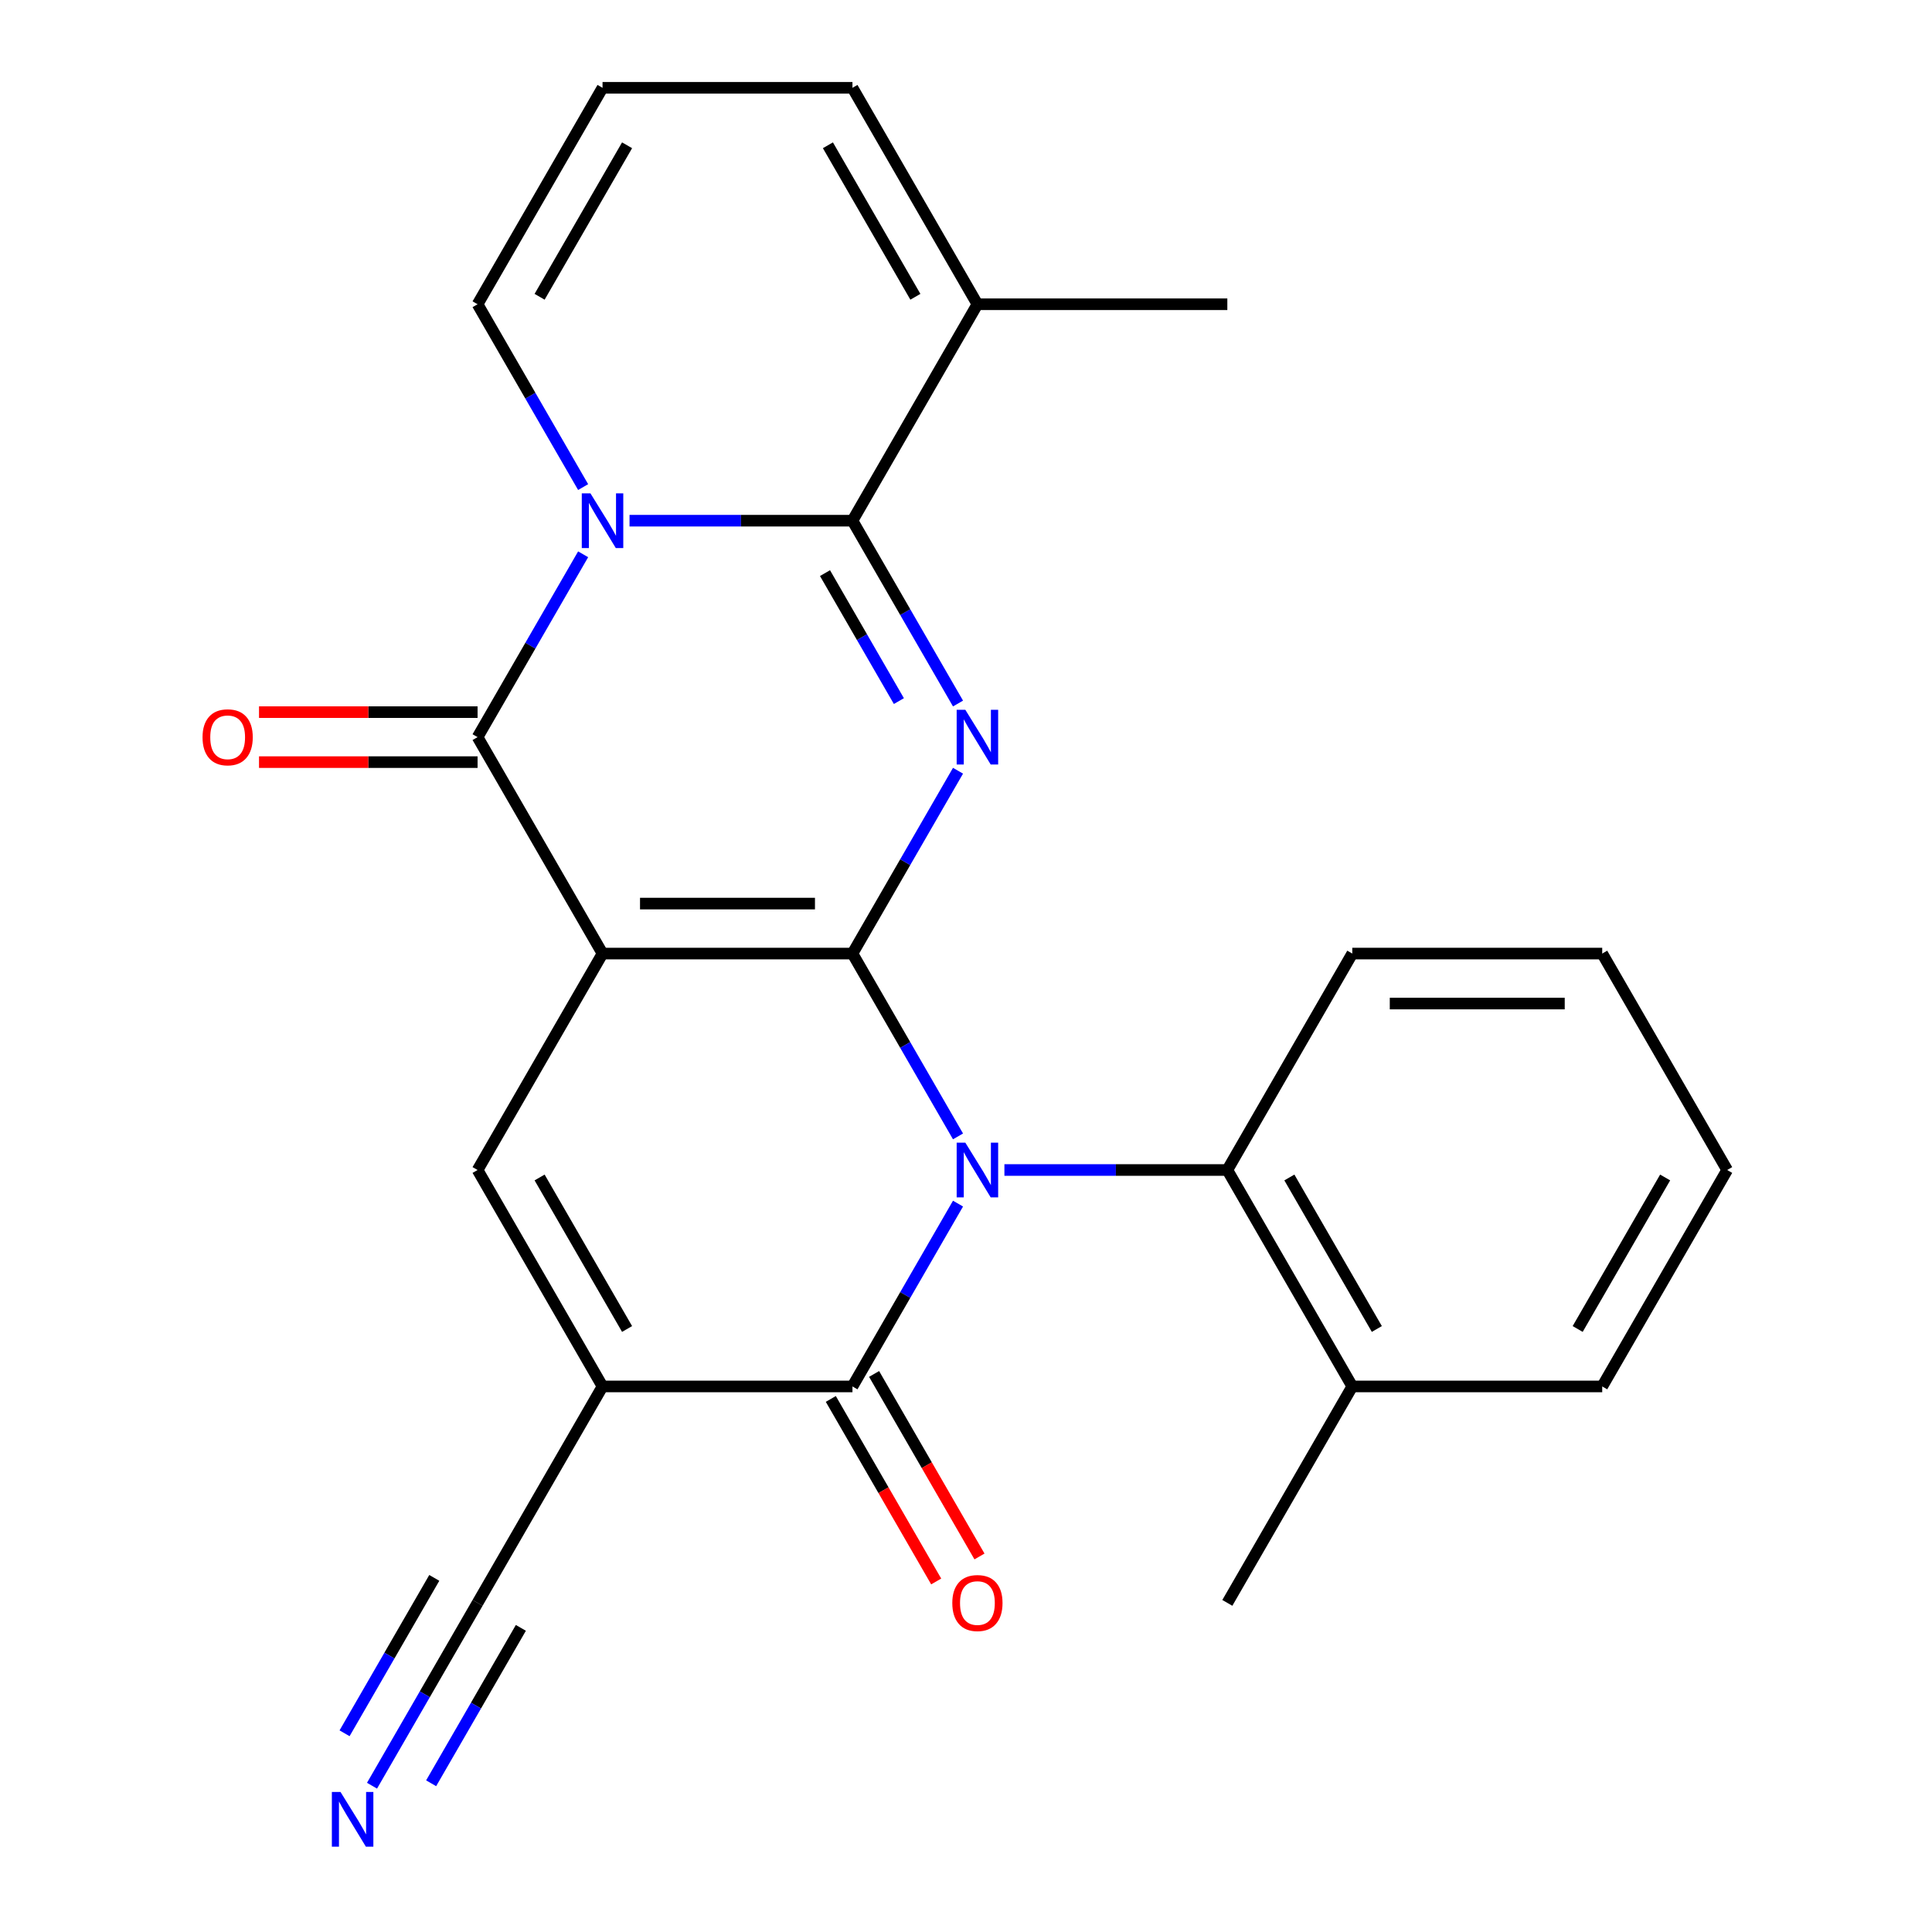 <?xml version='1.0' encoding='iso-8859-1'?>
<svg version='1.1' baseProfile='full'
              xmlns='http://www.w3.org/2000/svg'
                      xmlns:rdkit='http://www.rdkit.org/xml'
                      xmlns:xlink='http://www.w3.org/1999/xlink'
                  xml:space='preserve'
width='1000px' height='1000px' viewBox='0 0 1000 1000'>
<!-- END OF HEADER -->
<rect style='opacity:1.0;fill:#FFFFFF;stroke:none' width='1000' height='1000' x='0' y='0'> </rect>
<path class='bond-0' d='M 441.229,493.565 L 311.87,493.565' style='fill:none;fill-rule:evenodd;stroke:#000000;stroke-width:6px;stroke-linecap:butt;stroke-linejoin:miter;stroke-opacity:1' />
<path class='bond-0' d='M 421.825,467.693 L 331.274,467.693' style='fill:none;fill-rule:evenodd;stroke:#000000;stroke-width:6px;stroke-linecap:butt;stroke-linejoin:miter;stroke-opacity:1' />
<path class='bond-1' d='M 441.229,493.565 L 468.547,540.882' style='fill:none;fill-rule:evenodd;stroke:#000000;stroke-width:6px;stroke-linecap:butt;stroke-linejoin:miter;stroke-opacity:1' />
<path class='bond-1' d='M 468.547,540.882 L 495.866,588.199' style='fill:none;fill-rule:evenodd;stroke:#0000FF;stroke-width:6px;stroke-linecap:butt;stroke-linejoin:miter;stroke-opacity:1' />
<path class='bond-2' d='M 441.229,493.565 L 468.547,446.248' style='fill:none;fill-rule:evenodd;stroke:#000000;stroke-width:6px;stroke-linecap:butt;stroke-linejoin:miter;stroke-opacity:1' />
<path class='bond-2' d='M 468.547,446.248 L 495.866,398.931' style='fill:none;fill-rule:evenodd;stroke:#0000FF;stroke-width:6px;stroke-linecap:butt;stroke-linejoin:miter;stroke-opacity:1' />
<path class='bond-5' d='M 311.87,493.565 L 247.191,381.537' style='fill:none;fill-rule:evenodd;stroke:#000000;stroke-width:6px;stroke-linecap:butt;stroke-linejoin:miter;stroke-opacity:1' />
<path class='bond-8' d='M 311.87,493.565 L 247.191,605.592' style='fill:none;fill-rule:evenodd;stroke:#000000;stroke-width:6px;stroke-linecap:butt;stroke-linejoin:miter;stroke-opacity:1' />
<path class='bond-7' d='M 495.866,622.986 L 468.547,670.303' style='fill:none;fill-rule:evenodd;stroke:#0000FF;stroke-width:6px;stroke-linecap:butt;stroke-linejoin:miter;stroke-opacity:1' />
<path class='bond-7' d='M 468.547,670.303 L 441.229,717.62' style='fill:none;fill-rule:evenodd;stroke:#000000;stroke-width:6px;stroke-linecap:butt;stroke-linejoin:miter;stroke-opacity:1' />
<path class='bond-9' d='M 519.882,605.592 L 577.574,605.592' style='fill:none;fill-rule:evenodd;stroke:#0000FF;stroke-width:6px;stroke-linecap:butt;stroke-linejoin:miter;stroke-opacity:1' />
<path class='bond-9' d='M 577.574,605.592 L 635.266,605.592' style='fill:none;fill-rule:evenodd;stroke:#000000;stroke-width:6px;stroke-linecap:butt;stroke-linejoin:miter;stroke-opacity:1' />
<path class='bond-4' d='M 495.866,364.143 L 468.547,316.827' style='fill:none;fill-rule:evenodd;stroke:#0000FF;stroke-width:6px;stroke-linecap:butt;stroke-linejoin:miter;stroke-opacity:1' />
<path class='bond-4' d='M 468.547,316.827 L 441.229,269.51' style='fill:none;fill-rule:evenodd;stroke:#000000;stroke-width:6px;stroke-linecap:butt;stroke-linejoin:miter;stroke-opacity:1' />
<path class='bond-4' d='M 465.264,362.884 L 446.142,329.762' style='fill:none;fill-rule:evenodd;stroke:#0000FF;stroke-width:6px;stroke-linecap:butt;stroke-linejoin:miter;stroke-opacity:1' />
<path class='bond-4' d='M 446.142,329.762 L 427.019,296.641' style='fill:none;fill-rule:evenodd;stroke:#000000;stroke-width:6px;stroke-linecap:butt;stroke-linejoin:miter;stroke-opacity:1' />
<path class='bond-3' d='M 325.844,269.51 L 383.537,269.51' style='fill:none;fill-rule:evenodd;stroke:#0000FF;stroke-width:6px;stroke-linecap:butt;stroke-linejoin:miter;stroke-opacity:1' />
<path class='bond-3' d='M 383.537,269.51 L 441.229,269.51' style='fill:none;fill-rule:evenodd;stroke:#000000;stroke-width:6px;stroke-linecap:butt;stroke-linejoin:miter;stroke-opacity:1' />
<path class='bond-13' d='M 301.828,252.116 L 274.51,204.799' style='fill:none;fill-rule:evenodd;stroke:#0000FF;stroke-width:6px;stroke-linecap:butt;stroke-linejoin:miter;stroke-opacity:1' />
<path class='bond-13' d='M 274.51,204.799 L 247.191,157.482' style='fill:none;fill-rule:evenodd;stroke:#000000;stroke-width:6px;stroke-linecap:butt;stroke-linejoin:miter;stroke-opacity:1' />
<path class='bond-26' d='M 301.828,286.904 L 274.51,334.221' style='fill:none;fill-rule:evenodd;stroke:#0000FF;stroke-width:6px;stroke-linecap:butt;stroke-linejoin:miter;stroke-opacity:1' />
<path class='bond-26' d='M 274.51,334.221 L 247.191,381.537' style='fill:none;fill-rule:evenodd;stroke:#000000;stroke-width:6px;stroke-linecap:butt;stroke-linejoin:miter;stroke-opacity:1' />
<path class='bond-10' d='M 441.229,269.51 L 505.908,157.482' style='fill:none;fill-rule:evenodd;stroke:#000000;stroke-width:6px;stroke-linecap:butt;stroke-linejoin:miter;stroke-opacity:1' />
<path class='bond-14' d='M 247.191,368.601 L 190.629,368.601' style='fill:none;fill-rule:evenodd;stroke:#000000;stroke-width:6px;stroke-linecap:butt;stroke-linejoin:miter;stroke-opacity:1' />
<path class='bond-14' d='M 190.629,368.601 L 134.067,368.601' style='fill:none;fill-rule:evenodd;stroke:#FF0000;stroke-width:6px;stroke-linecap:butt;stroke-linejoin:miter;stroke-opacity:1' />
<path class='bond-14' d='M 247.191,394.473 L 190.629,394.473' style='fill:none;fill-rule:evenodd;stroke:#000000;stroke-width:6px;stroke-linecap:butt;stroke-linejoin:miter;stroke-opacity:1' />
<path class='bond-14' d='M 190.629,394.473 L 134.067,394.473' style='fill:none;fill-rule:evenodd;stroke:#FF0000;stroke-width:6px;stroke-linecap:butt;stroke-linejoin:miter;stroke-opacity:1' />
<path class='bond-6' d='M 311.87,717.62 L 441.229,717.62' style='fill:none;fill-rule:evenodd;stroke:#000000;stroke-width:6px;stroke-linecap:butt;stroke-linejoin:miter;stroke-opacity:1' />
<path class='bond-11' d='M 311.87,717.62 L 247.191,829.648' style='fill:none;fill-rule:evenodd;stroke:#000000;stroke-width:6px;stroke-linecap:butt;stroke-linejoin:miter;stroke-opacity:1' />
<path class='bond-25' d='M 311.87,717.62 L 247.191,605.592' style='fill:none;fill-rule:evenodd;stroke:#000000;stroke-width:6px;stroke-linecap:butt;stroke-linejoin:miter;stroke-opacity:1' />
<path class='bond-25' d='M 324.574,687.88 L 279.299,609.461' style='fill:none;fill-rule:evenodd;stroke:#000000;stroke-width:6px;stroke-linecap:butt;stroke-linejoin:miter;stroke-opacity:1' />
<path class='bond-15' d='M 430.026,724.088 L 457.298,771.325' style='fill:none;fill-rule:evenodd;stroke:#000000;stroke-width:6px;stroke-linecap:butt;stroke-linejoin:miter;stroke-opacity:1' />
<path class='bond-15' d='M 457.298,771.325 L 484.57,818.562' style='fill:none;fill-rule:evenodd;stroke:#FF0000;stroke-width:6px;stroke-linecap:butt;stroke-linejoin:miter;stroke-opacity:1' />
<path class='bond-15' d='M 452.432,711.152 L 479.704,758.389' style='fill:none;fill-rule:evenodd;stroke:#000000;stroke-width:6px;stroke-linecap:butt;stroke-linejoin:miter;stroke-opacity:1' />
<path class='bond-15' d='M 479.704,758.389 L 506.976,805.626' style='fill:none;fill-rule:evenodd;stroke:#FF0000;stroke-width:6px;stroke-linecap:butt;stroke-linejoin:miter;stroke-opacity:1' />
<path class='bond-18' d='M 635.266,605.592 L 699.945,717.62' style='fill:none;fill-rule:evenodd;stroke:#000000;stroke-width:6px;stroke-linecap:butt;stroke-linejoin:miter;stroke-opacity:1' />
<path class='bond-18' d='M 667.374,609.461 L 712.649,687.88' style='fill:none;fill-rule:evenodd;stroke:#000000;stroke-width:6px;stroke-linecap:butt;stroke-linejoin:miter;stroke-opacity:1' />
<path class='bond-19' d='M 635.266,605.592 L 699.945,493.565' style='fill:none;fill-rule:evenodd;stroke:#000000;stroke-width:6px;stroke-linecap:butt;stroke-linejoin:miter;stroke-opacity:1' />
<path class='bond-17' d='M 505.908,157.482 L 441.229,45.455' style='fill:none;fill-rule:evenodd;stroke:#000000;stroke-width:6px;stroke-linecap:butt;stroke-linejoin:miter;stroke-opacity:1' />
<path class='bond-17' d='M 473.801,153.614 L 428.525,75.195' style='fill:none;fill-rule:evenodd;stroke:#000000;stroke-width:6px;stroke-linecap:butt;stroke-linejoin:miter;stroke-opacity:1' />
<path class='bond-20' d='M 505.908,157.482 L 635.266,157.482' style='fill:none;fill-rule:evenodd;stroke:#000000;stroke-width:6px;stroke-linecap:butt;stroke-linejoin:miter;stroke-opacity:1' />
<path class='bond-12' d='M 247.191,829.648 L 219.873,876.964' style='fill:none;fill-rule:evenodd;stroke:#000000;stroke-width:6px;stroke-linecap:butt;stroke-linejoin:miter;stroke-opacity:1' />
<path class='bond-12' d='M 219.873,876.964 L 192.555,924.281' style='fill:none;fill-rule:evenodd;stroke:#0000FF;stroke-width:6px;stroke-linecap:butt;stroke-linejoin:miter;stroke-opacity:1' />
<path class='bond-12' d='M 224.786,816.712 L 201.565,856.931' style='fill:none;fill-rule:evenodd;stroke:#000000;stroke-width:6px;stroke-linecap:butt;stroke-linejoin:miter;stroke-opacity:1' />
<path class='bond-12' d='M 201.565,856.931 L 178.345,897.15' style='fill:none;fill-rule:evenodd;stroke:#0000FF;stroke-width:6px;stroke-linecap:butt;stroke-linejoin:miter;stroke-opacity:1' />
<path class='bond-12' d='M 269.597,842.584 L 246.376,882.803' style='fill:none;fill-rule:evenodd;stroke:#000000;stroke-width:6px;stroke-linecap:butt;stroke-linejoin:miter;stroke-opacity:1' />
<path class='bond-12' d='M 246.376,882.803 L 223.156,923.022' style='fill:none;fill-rule:evenodd;stroke:#0000FF;stroke-width:6px;stroke-linecap:butt;stroke-linejoin:miter;stroke-opacity:1' />
<path class='bond-27' d='M 247.191,157.482 L 311.87,45.455' style='fill:none;fill-rule:evenodd;stroke:#000000;stroke-width:6px;stroke-linecap:butt;stroke-linejoin:miter;stroke-opacity:1' />
<path class='bond-27' d='M 279.299,153.614 L 324.574,75.195' style='fill:none;fill-rule:evenodd;stroke:#000000;stroke-width:6px;stroke-linecap:butt;stroke-linejoin:miter;stroke-opacity:1' />
<path class='bond-16' d='M 311.87,45.455 L 441.229,45.455' style='fill:none;fill-rule:evenodd;stroke:#000000;stroke-width:6px;stroke-linecap:butt;stroke-linejoin:miter;stroke-opacity:1' />
<path class='bond-21' d='M 699.945,717.62 L 635.266,829.648' style='fill:none;fill-rule:evenodd;stroke:#000000;stroke-width:6px;stroke-linecap:butt;stroke-linejoin:miter;stroke-opacity:1' />
<path class='bond-22' d='M 699.945,717.62 L 829.304,717.62' style='fill:none;fill-rule:evenodd;stroke:#000000;stroke-width:6px;stroke-linecap:butt;stroke-linejoin:miter;stroke-opacity:1' />
<path class='bond-23' d='M 699.945,493.565 L 829.304,493.565' style='fill:none;fill-rule:evenodd;stroke:#000000;stroke-width:6px;stroke-linecap:butt;stroke-linejoin:miter;stroke-opacity:1' />
<path class='bond-23' d='M 719.349,519.437 L 809.9,519.437' style='fill:none;fill-rule:evenodd;stroke:#000000;stroke-width:6px;stroke-linecap:butt;stroke-linejoin:miter;stroke-opacity:1' />
<path class='bond-28' d='M 829.304,717.62 L 893.983,605.592' style='fill:none;fill-rule:evenodd;stroke:#000000;stroke-width:6px;stroke-linecap:butt;stroke-linejoin:miter;stroke-opacity:1' />
<path class='bond-28' d='M 816.6,687.88 L 861.875,609.461' style='fill:none;fill-rule:evenodd;stroke:#000000;stroke-width:6px;stroke-linecap:butt;stroke-linejoin:miter;stroke-opacity:1' />
<path class='bond-24' d='M 829.304,493.565 L 893.983,605.592' style='fill:none;fill-rule:evenodd;stroke:#000000;stroke-width:6px;stroke-linecap:butt;stroke-linejoin:miter;stroke-opacity:1' />
<path  class='atom-2' d='M 499.648 591.432
L 508.928 606.432
Q 509.848 607.912, 511.328 610.592
Q 512.808 613.272, 512.888 613.432
L 512.888 591.432
L 516.648 591.432
L 516.648 619.752
L 512.768 619.752
L 502.808 603.352
Q 501.648 601.432, 500.408 599.232
Q 499.208 597.032, 498.848 596.352
L 498.848 619.752
L 495.168 619.752
L 495.168 591.432
L 499.648 591.432
' fill='#0000FF'/>
<path  class='atom-3' d='M 499.648 367.377
L 508.928 382.377
Q 509.848 383.857, 511.328 386.537
Q 512.808 389.217, 512.888 389.377
L 512.888 367.377
L 516.648 367.377
L 516.648 395.697
L 512.768 395.697
L 502.808 379.297
Q 501.648 377.377, 500.408 375.177
Q 499.208 372.977, 498.848 372.297
L 498.848 395.697
L 495.168 395.697
L 495.168 367.377
L 499.648 367.377
' fill='#0000FF'/>
<path  class='atom-4' d='M 305.61 255.35
L 314.89 270.35
Q 315.81 271.83, 317.29 274.51
Q 318.77 277.19, 318.85 277.35
L 318.85 255.35
L 322.61 255.35
L 322.61 283.67
L 318.73 283.67
L 308.77 267.27
Q 307.61 265.35, 306.37 263.15
Q 305.17 260.95, 304.81 260.27
L 304.81 283.67
L 301.13 283.67
L 301.13 255.35
L 305.61 255.35
' fill='#0000FF'/>
<path  class='atom-13' d='M 176.252 927.515
L 185.532 942.515
Q 186.452 943.995, 187.932 946.675
Q 189.412 949.355, 189.492 949.515
L 189.492 927.515
L 193.252 927.515
L 193.252 955.835
L 189.372 955.835
L 179.412 939.435
Q 178.252 937.515, 177.012 935.315
Q 175.812 933.115, 175.452 932.435
L 175.452 955.835
L 171.772 955.835
L 171.772 927.515
L 176.252 927.515
' fill='#0000FF'/>
<path  class='atom-15' d='M 104.833 381.617
Q 104.833 374.817, 108.193 371.017
Q 111.553 367.217, 117.833 367.217
Q 124.113 367.217, 127.473 371.017
Q 130.833 374.817, 130.833 381.617
Q 130.833 388.497, 127.433 392.417
Q 124.033 396.297, 117.833 396.297
Q 111.593 396.297, 108.193 392.417
Q 104.833 388.537, 104.833 381.617
M 117.833 393.097
Q 122.153 393.097, 124.473 390.217
Q 126.833 387.297, 126.833 381.617
Q 126.833 376.057, 124.473 373.257
Q 122.153 370.417, 117.833 370.417
Q 113.513 370.417, 111.153 373.217
Q 108.833 376.017, 108.833 381.617
Q 108.833 387.337, 111.153 390.217
Q 113.513 393.097, 117.833 393.097
' fill='#FF0000'/>
<path  class='atom-16' d='M 492.908 829.728
Q 492.908 822.928, 496.268 819.128
Q 499.628 815.328, 505.908 815.328
Q 512.188 815.328, 515.548 819.128
Q 518.908 822.928, 518.908 829.728
Q 518.908 836.608, 515.508 840.528
Q 512.108 844.408, 505.908 844.408
Q 499.668 844.408, 496.268 840.528
Q 492.908 836.648, 492.908 829.728
M 505.908 841.208
Q 510.228 841.208, 512.548 838.328
Q 514.908 835.408, 514.908 829.728
Q 514.908 824.168, 512.548 821.368
Q 510.228 818.528, 505.908 818.528
Q 501.588 818.528, 499.228 821.328
Q 496.908 824.128, 496.908 829.728
Q 496.908 835.448, 499.228 838.328
Q 501.588 841.208, 505.908 841.208
' fill='#FF0000'/>
</svg>
